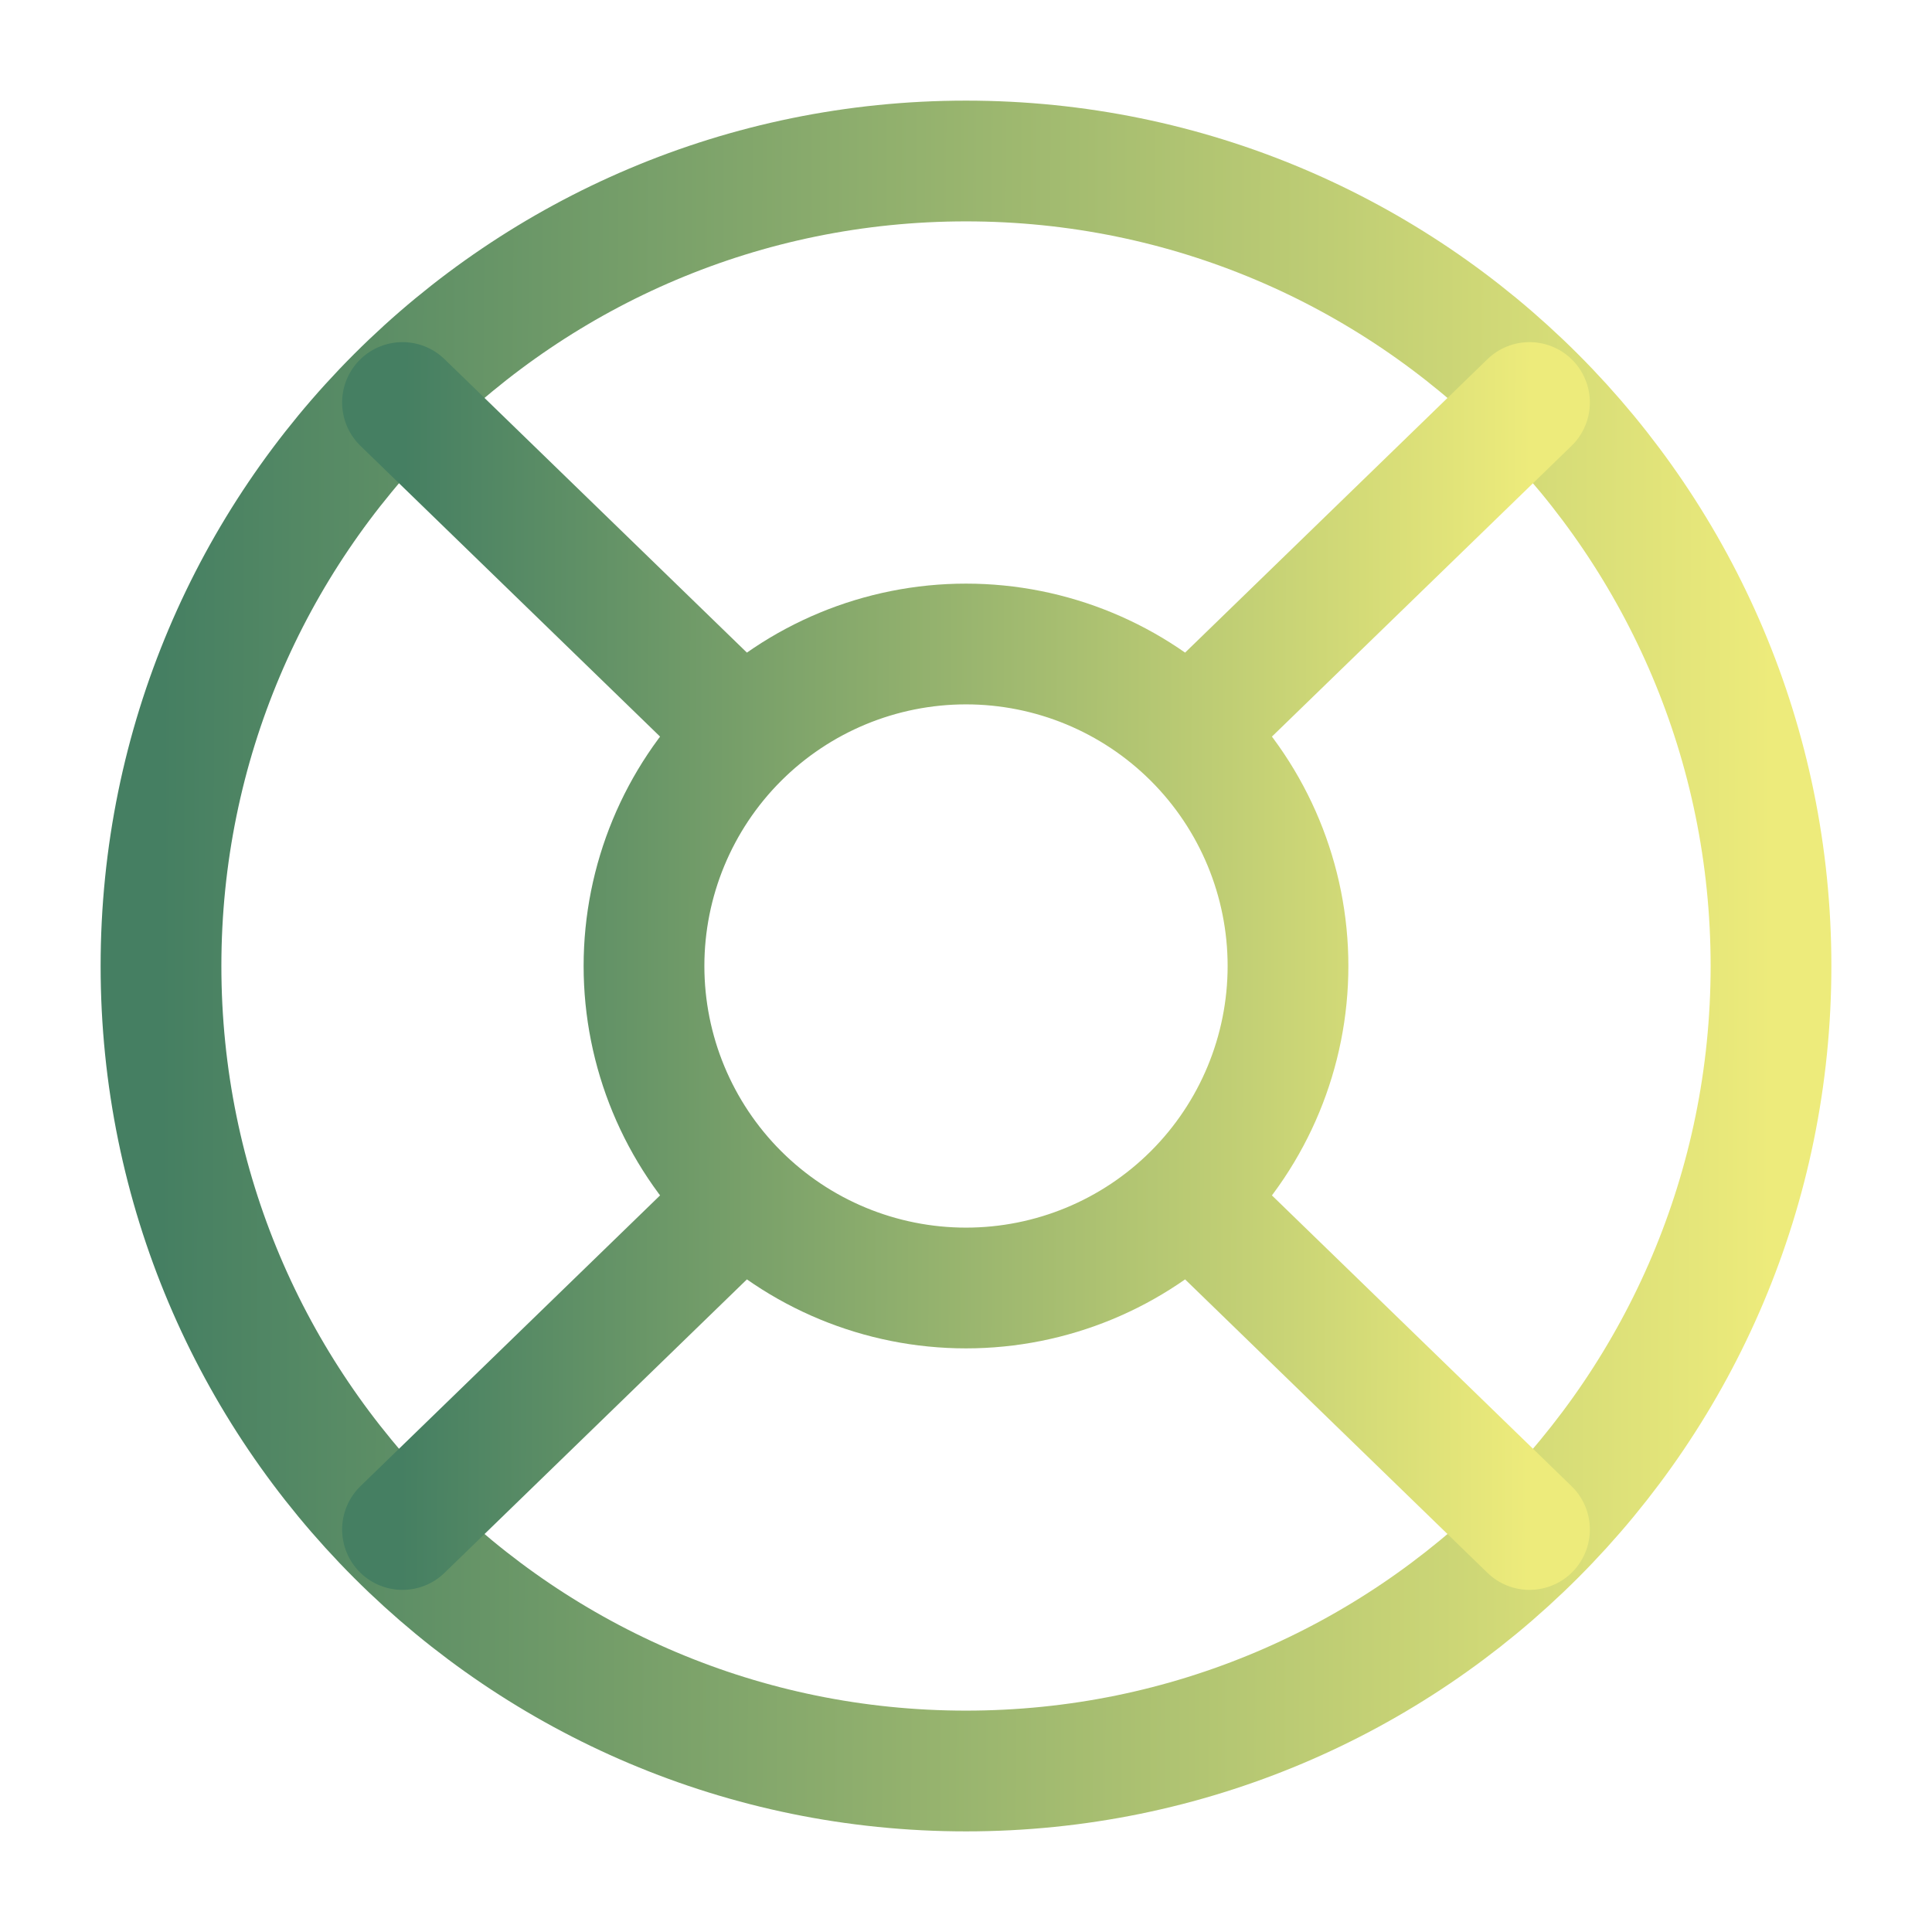 <svg width="48" height="48" viewBox="0 0 48 48" fill="none" xmlns="http://www.w3.org/2000/svg">
<path d="M24 44C35.046 44 44 35.046 44 24C44 12.954 35.046 4 24 4C12.954 4 4 12.954 4 24C4 35.046 12.954 44 24 44Z" stroke="url(#paint0_linear_3_94)" stroke-width="3" stroke-linecap="round" stroke-linejoin="round"/>
<path d="M18.47 29.78L10 38M29.53 29.78L38 38M29.53 18.22L38 10M18.47 18.22L10 10M16 24C16 26.122 16.843 28.157 18.343 29.657C19.843 31.157 21.878 32 24 32C26.122 32 28.157 31.157 29.657 29.657C31.157 28.157 32 26.122 32 24C32 21.878 31.157 19.843 29.657 18.343C28.157 16.843 26.122 16 24 16C21.878 16 19.843 16.843 18.343 18.343C16.843 19.843 16 21.878 16 24Z" stroke="url(#paint1_linear_3_94)" stroke-width="3" stroke-linecap="round" stroke-linejoin="round"/>
<defs>
<linearGradient id="paint0_linear_3_94" x1="44" y1="25.341" x2="4" y2="25.22" gradientUnits="userSpaceOnUse">
<stop stop-color="#EDEB7B"/>
<stop offset="1" stop-color="#457F62"/>
</linearGradient>
<linearGradient id="paint1_linear_3_94" x1="38" y1="24.939" x2="10" y2="24.854" gradientUnits="userSpaceOnUse">
<stop stop-color="#EDEB7B"/>
<stop offset="1" stop-color="#457F62"/>
</linearGradient>
</defs>
</svg>
